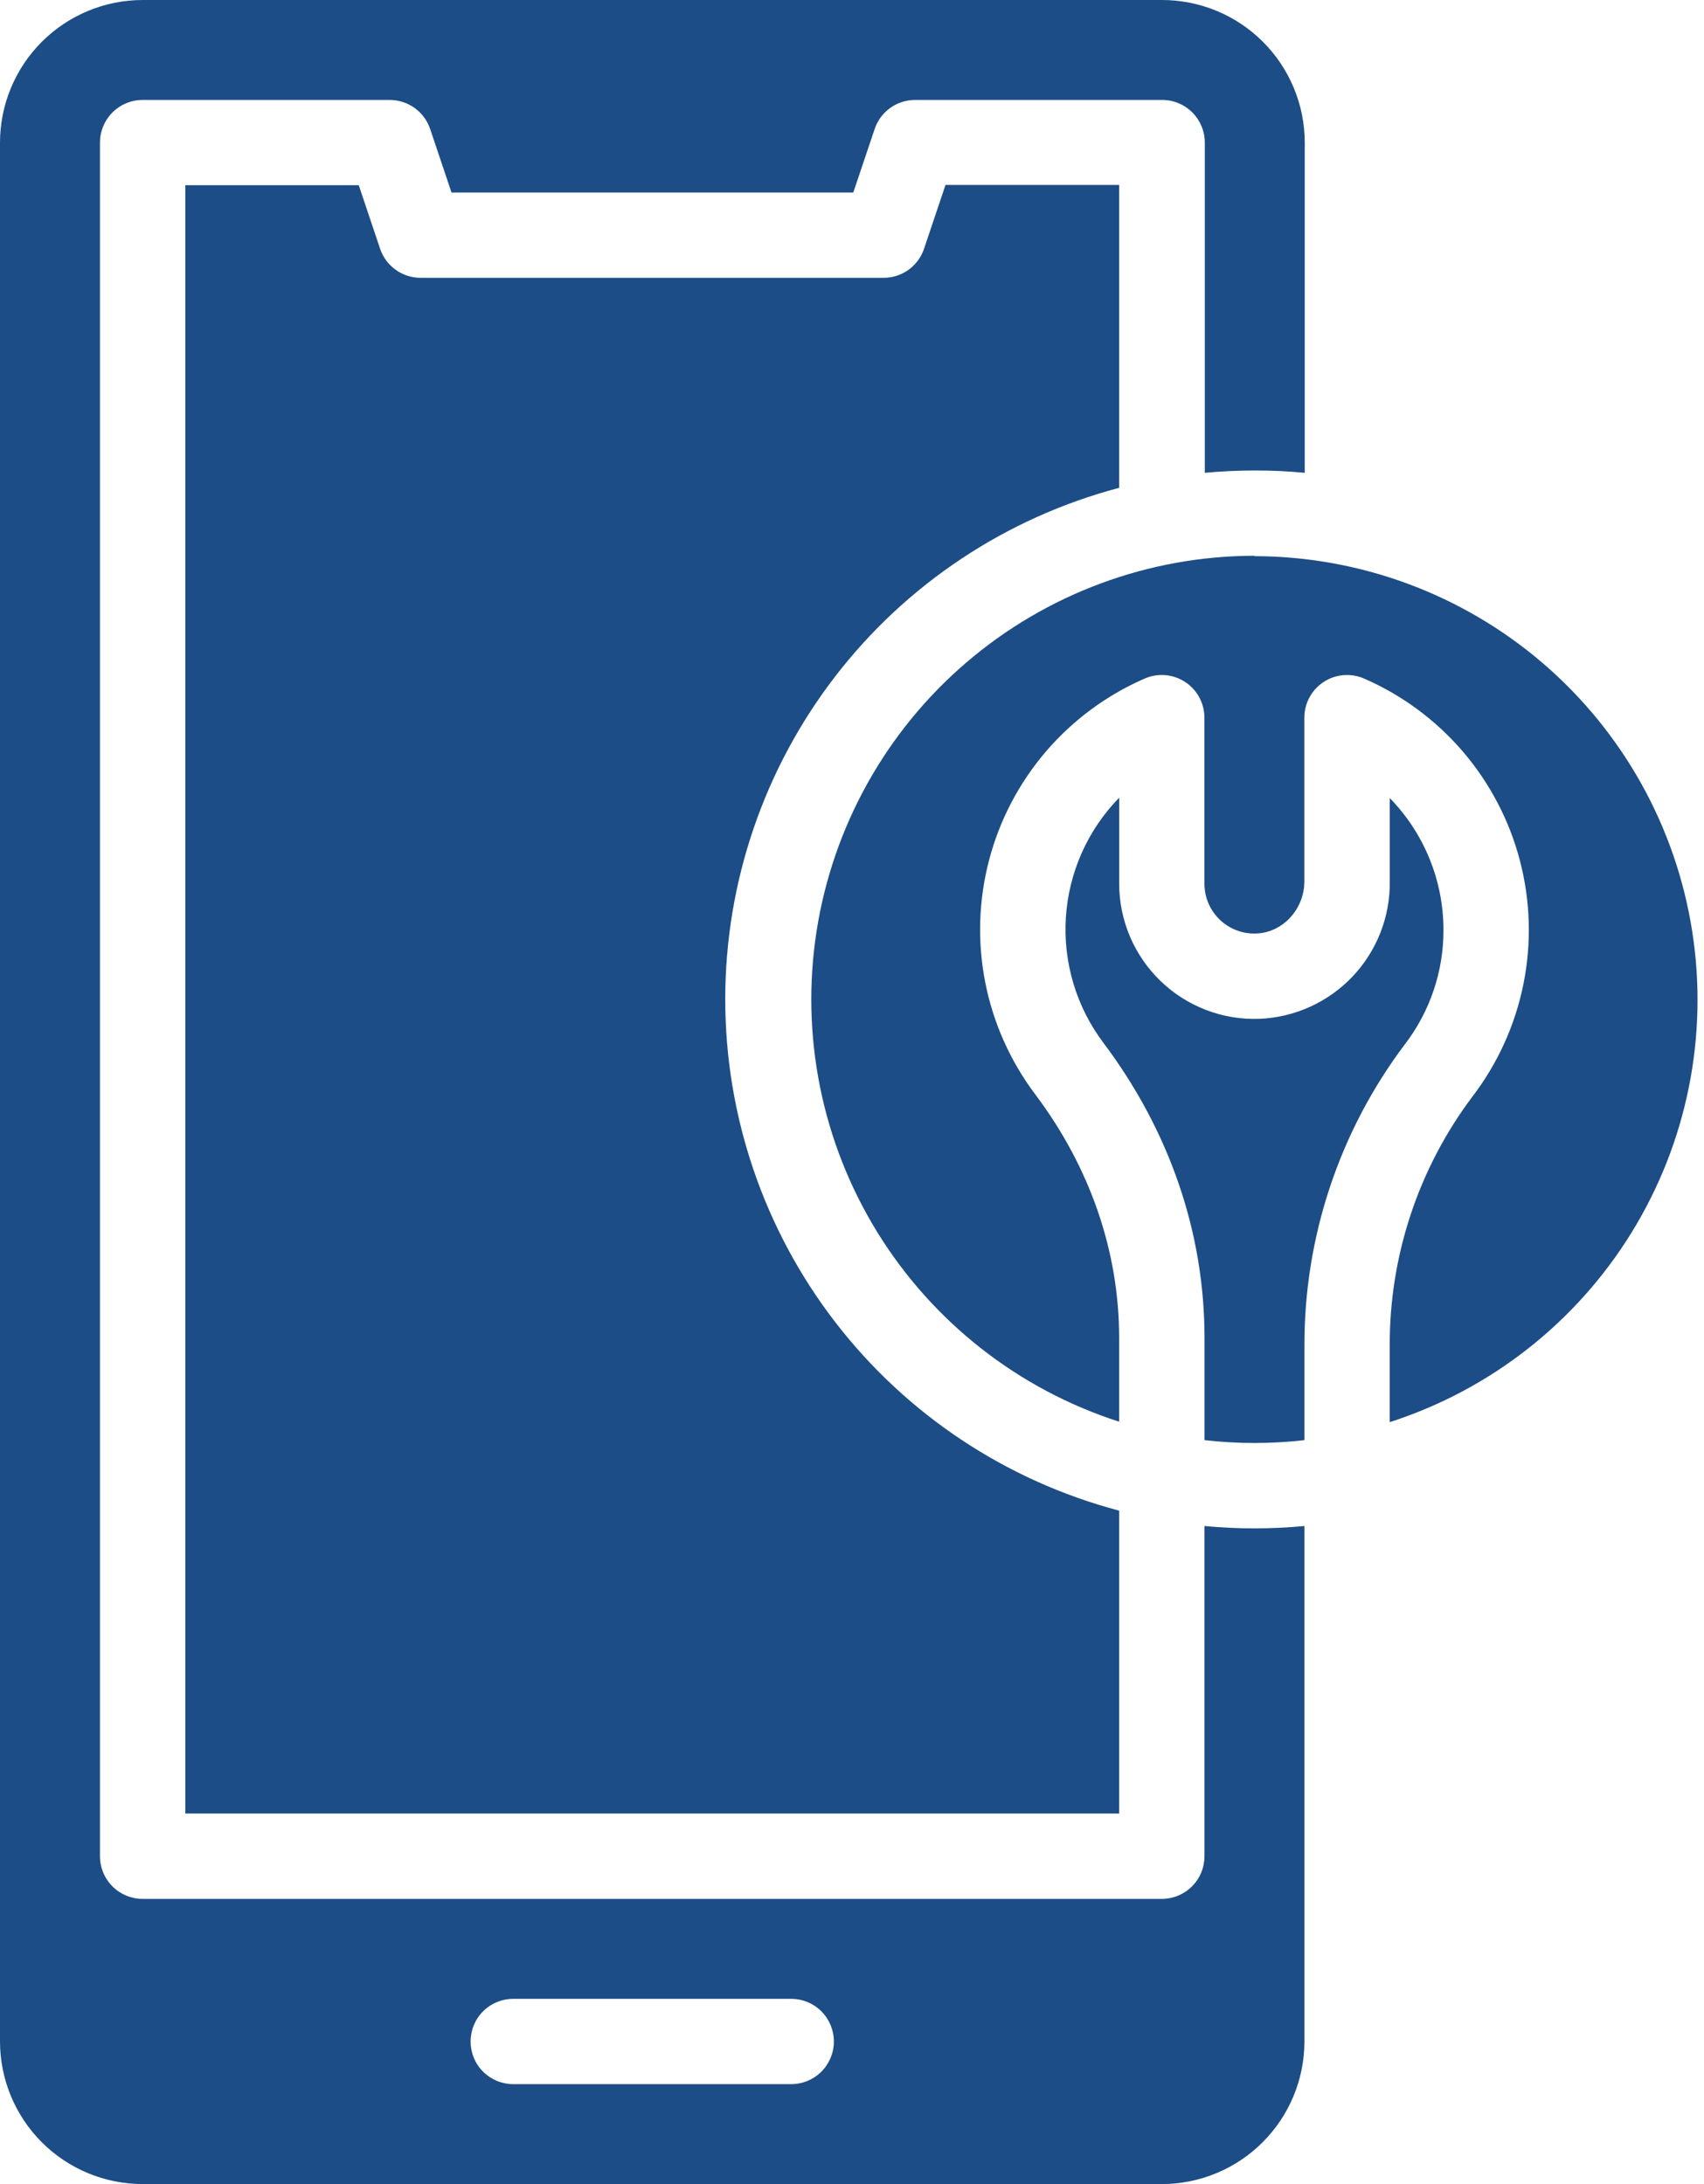 <svg width="39" height="50" viewBox="0 0 39 50" fill="none" xmlns="http://www.w3.org/2000/svg">
<g clip-path="url(#clip0_425_7552)">
<path d="M20.229 6.36H9.626C9.421 6.36 9.221 6.296 9.055 6.176C8.889 6.057 8.764 5.888 8.699 5.693L8.211 4.24H4.241V41.517H25.614V34.583C23.03 33.9 20.744 32.382 19.114 30.264C17.483 28.146 16.599 25.548 16.599 22.875C16.599 20.203 17.483 17.605 19.114 15.487C20.744 13.37 23.03 11.851 25.614 11.168V4.234H21.64L21.151 5.688C21.088 5.882 20.964 6.052 20.799 6.173C20.633 6.294 20.433 6.359 20.229 6.36Z" fill="#1C4D86"/>
<path d="M27.567 34.935V42.494C27.567 42.753 27.465 43.002 27.281 43.185C27.098 43.368 26.85 43.471 26.591 43.471H3.265C3.006 43.471 2.757 43.368 2.574 43.185C2.391 43.002 2.288 42.753 2.288 42.494V3.265C2.288 3.006 2.391 2.757 2.574 2.574C2.757 2.391 3.006 2.288 3.265 2.288H8.919C9.124 2.288 9.324 2.353 9.49 2.472C9.657 2.592 9.781 2.762 9.846 2.956L10.334 4.408H19.529L20.018 2.955C20.082 2.761 20.207 2.592 20.373 2.472C20.539 2.353 20.739 2.288 20.943 2.288H26.599C26.858 2.288 27.106 2.391 27.289 2.574C27.472 2.757 27.575 3.006 27.575 3.265V10.824C27.951 10.789 28.332 10.771 28.719 10.771C29.105 10.77 29.487 10.788 29.862 10.824V3.265C29.862 2.835 29.777 2.411 29.612 2.014C29.448 1.618 29.207 1.258 28.903 0.955C28.599 0.651 28.238 0.411 27.842 0.247C27.445 0.084 27.02 -0.001 26.591 2.33666e-06H3.265C2.399 0.001 1.569 0.345 0.957 0.957C0.345 1.569 0.001 2.399 0 3.265L0 46.735C0.001 47.601 0.345 48.431 0.957 49.043C1.569 49.655 2.399 49.999 3.265 50H26.591C27.456 49.999 28.286 49.655 28.898 49.043C29.51 48.431 29.854 47.601 29.855 46.735V34.935C29.479 34.97 29.097 34.989 28.711 34.989C28.325 34.989 27.943 34.97 27.567 34.935ZM18.108 47.712H11.747C11.488 47.712 11.24 47.609 11.056 47.426C10.873 47.243 10.771 46.994 10.771 46.735C10.771 46.476 10.873 46.228 11.056 46.045C11.24 45.862 11.488 45.759 11.747 45.759H18.108C18.367 45.759 18.616 45.862 18.799 46.045C18.982 46.228 19.085 46.476 19.085 46.735C19.085 46.994 18.982 47.243 18.799 47.426C18.616 47.609 18.367 47.712 18.108 47.712Z" fill="#1C4D86"/>
<path d="M33.037 21.289C33.037 20.161 32.596 19.078 31.808 18.27V20.179C31.818 20.989 31.512 21.77 30.954 22.358C30.396 22.945 29.631 23.292 28.822 23.324C28.406 23.339 27.992 23.27 27.603 23.121C27.215 22.972 26.86 22.747 26.561 22.457C26.262 22.169 26.024 21.822 25.861 21.439C25.699 21.056 25.615 20.645 25.615 20.229V18.262C24.894 18.999 24.462 19.971 24.395 21C24.329 22.029 24.633 23.048 25.253 23.872C26.767 25.886 27.568 28.221 27.568 30.625V32.969C28.328 33.056 29.095 33.056 29.855 32.969V30.806C29.849 28.318 30.656 25.896 32.153 23.908C32.729 23.157 33.04 22.236 33.037 21.289Z" fill="#1C4D86"/>
<path d="M28.71 12.723C26.291 12.726 23.952 13.593 22.115 15.168C20.278 16.742 19.064 18.921 18.69 21.311C18.317 23.702 18.809 26.147 20.078 28.207C21.348 30.267 23.311 31.806 25.614 32.547V30.627C25.614 28.649 24.949 26.721 23.691 25.049C23.122 24.292 22.731 23.416 22.549 22.487C22.367 21.558 22.398 20.599 22.639 19.684C22.88 18.768 23.326 17.919 23.942 17.2C24.559 16.482 25.33 15.912 26.199 15.534C26.347 15.469 26.51 15.443 26.671 15.456C26.833 15.47 26.988 15.523 27.124 15.612C27.26 15.701 27.371 15.822 27.448 15.964C27.525 16.107 27.566 16.267 27.566 16.429V20.227C27.566 20.381 27.596 20.534 27.656 20.675C27.716 20.817 27.805 20.945 27.915 21.052C28.026 21.159 28.157 21.242 28.301 21.297C28.444 21.352 28.598 21.377 28.751 21.371C29.359 21.35 29.853 20.814 29.853 20.178V16.429C29.853 16.267 29.893 16.107 29.971 15.964C30.048 15.822 30.159 15.701 30.295 15.612C30.43 15.523 30.586 15.47 30.748 15.456C30.909 15.443 31.072 15.469 31.22 15.534C32.093 15.914 32.867 16.488 33.486 17.211C34.104 17.935 34.55 18.79 34.789 19.711C35.029 20.632 35.055 21.596 34.867 22.529C34.679 23.462 34.282 24.34 33.705 25.097C32.466 26.743 31.8 28.749 31.807 30.81V32.557C34.11 31.816 36.073 30.276 37.342 28.217C38.612 26.157 39.104 23.712 38.73 21.321C38.357 18.931 37.142 16.752 35.306 15.178C33.468 13.603 31.13 12.736 28.71 12.732V12.723Z" fill="#1C4D86"/>
</g>
<defs>
<clipPath id="clip0_425_7552">
<rect width="38.867" height="50" fill="white"/>
</clipPath>
</defs>
</svg>
